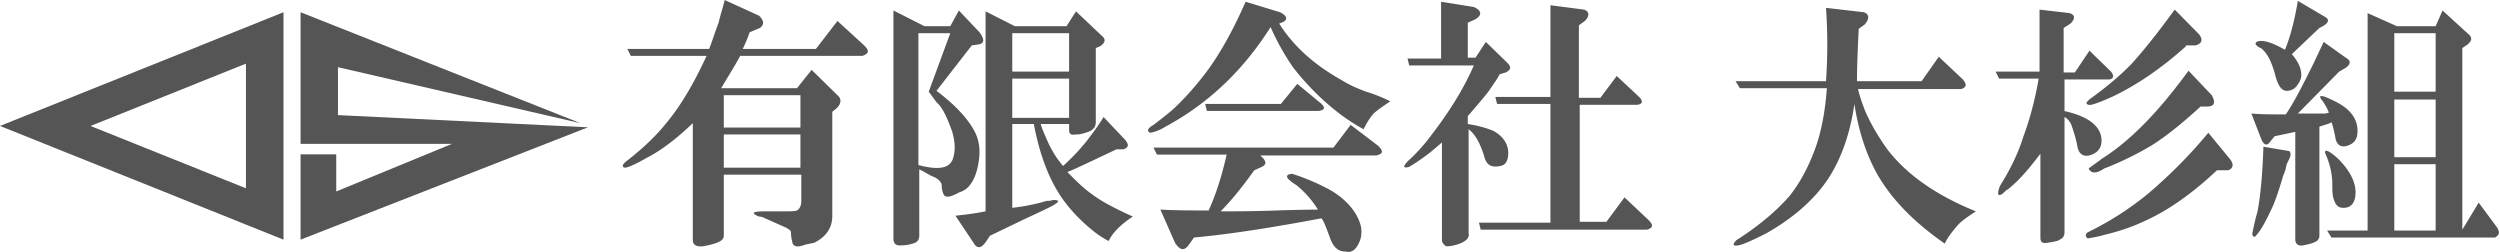 <svg width="397" height="40" fill="none" xmlns="http://www.w3.org/2000/svg"><g clip-path="url(#a)" fill="#555"><path d="M53.668 18.278V10.67l38.507 8.893L47.731 1.944v20.899h24.046l-18.383 7.56v-5.892H47.73v13.545l45.647-17.842-39.71-1.936ZM0 20l45.02 18.056V1.944L0 20Zm39.055-9.897V29.9l-24.679-9.897 24.68-9.897v-.003Z"/></g><path d="M114.94 27.736v9.707c0 .833-1.094 1.249-3.282 1.665-1.094.138-1.641-.278-1.641-.971V19.554c-2.461 2.357-4.922 4.299-7.384 5.547-1.914 1.11-3.008 1.526-3.418 1.526-.547-.14-.41-.555.547-1.249 2.461-1.941 4.512-3.883 6.153-5.963 2.188-2.635 4.239-6.102 6.29-10.54h-12.033l-.547-1.109h12.99c.547-1.387.957-2.774 1.504-4.16.274-1.248.684-2.358.958-3.606l5.469 2.496c.821.832.821 1.387.137 1.942l-1.641.693a21.464 21.464 0 0 1-1.094 2.635h11.623l3.419-4.438 4.239 3.883c.82.832.82 1.248-.274 1.665h-19.417c-.957 1.802-2.051 3.466-3.008 5.13h12.033l2.324-2.912 4.239 4.16c.547.556.411 1.249-.273 1.942l-.684.555v16.503c0 1.941-.957 3.328-2.871 4.299l-1.368.277c-1.094.416-1.777.416-2.051-.138-.137-.555-.273-1.11-.273-1.803 0-.278-.274-.416-.684-.694l-3.419-1.525c-.273-.139-.547-.278-.957-.278-1.367-.554-1.094-.832.957-.832h3.282c.821 0 1.368 0 1.778-.138.41-.278.683-.694.683-1.526v-4.16H114.94Zm0-12.62v5.131h12.17v-5.13h-12.17Zm0 11.51h12.17v-5.27h-12.17v5.27Zm33.775-12.203c3.145 2.357 5.059 4.576 6.016 6.379.821 1.525.957 3.19.684 4.854-.41 2.773-1.504 4.438-3.008 4.854-1.504.832-2.325.97-2.598.277-.137-.277-.274-.832-.274-1.526-.137-.416-.547-.832-1.094-1.109-.82-.277-1.504-.832-2.461-1.248v10.54c0 .693-.41 1.109-1.094 1.248-.82.277-1.504.277-2.051.277-.684 0-.957-.416-.957-1.11V1.664L146.8 4.16h4.103l1.367-2.496 3.282 3.467c.82 1.11.82 1.803-.274 1.942l-.957.138-5.606 7.212Zm-2.872-9.153v20.94c3.145.832 4.923.555 5.47-.97.41-1.248.41-2.635-.137-4.438-.82-2.219-1.504-3.744-2.461-4.576l-1.231-1.665 3.419-9.291h-5.06Zm14.905 27.736c2.324-.278 4.102-.694 5.469-1.11.274 0 .684 0 .958-.138 1.23 0 1.094.277-.137.97-1.367.694-2.872 1.387-4.376 2.08l-5.469 2.636-.547.832c-.821 1.248-1.504 1.248-2.051.277l-2.872-4.3c1.231-.138 2.735-.276 4.786-.693V1.803l4.649 2.357h8.205l1.504-2.357 4.102 3.883c.684.555.547 1.11-.274 1.664l-.683.277v11.788c0 .832-.547 1.387-1.641 1.664-.821.278-1.231.278-1.641.278-.684.138-.957-.139-.957-.694v-.97h-4.513c.274.97.821 2.08 1.231 3.05.547 1.11 1.231 2.358 2.325 3.606a33.455 33.455 0 0 0 3.692-3.883c.957-1.248 1.914-2.496 2.734-3.883l3.419 3.606c.684.832.547 1.248-.274 1.525h-1.094c-4.102 1.942-6.7 3.19-7.794 3.606 1.231 1.248 2.462 2.496 3.829 3.467 1.641 1.248 3.829 2.357 6.564 3.605-1.915 1.249-3.282 2.636-3.829 3.884-1.094-.555-2.051-1.248-2.872-1.942-2.324-1.942-4.102-4.022-5.333-6.102-1.641-2.773-2.871-6.24-3.692-10.54h-3.418v13.314Zm0-27.736v6.102h9.025V5.27h-9.025Zm0 7.211v6.24h9.025v-6.24h-9.025Zm42.389-8.737c2.188 3.467 5.47 6.518 9.982 9.014 1.094.694 2.325 1.249 3.829 1.803 1.368.416 2.735.971 3.829 1.526-.821.555-1.641 1.11-2.325 1.664-.547.416-1.23 1.387-1.914 2.774-1.504-.832-3.008-1.803-4.376-2.913-2.461-1.941-4.786-4.299-6.837-6.934A38.922 38.922 0 0 1 201.77 4.3c-4.376 6.934-9.982 12.204-16.682 15.81-.684.416-1.504.832-2.462.97-.547-.277-.41-.693.547-1.248 1.094-.832 2.188-1.664 3.282-2.635 2.051-1.941 3.829-4.021 5.47-6.24 2.188-3.051 4.102-6.657 5.88-10.679l5.469 1.665c1.094.554 1.231 1.109.547 1.525l-.684.277Zm-18.87 29.54c2.598.138 5.06.138 7.658.138 1.094-2.358 2.051-5.27 2.871-8.876H183.72l-.547-1.11h28.579l2.735-3.605 4.376 3.329c.82.832.82 1.248-.274 1.525h-18.46c.957.832 1.094 1.387.274 1.803l-1.231.555c-1.778 2.496-3.555 4.715-5.333 6.517 2.325 0 5.196 0 8.888-.138 4.239-.139 6.427-.139 6.564-.139-.957-1.525-2.051-2.774-3.419-3.883-1.777-1.11-1.914-1.664-.683-1.803a34.32 34.32 0 0 1 6.153 2.635c2.324 1.387 3.965 3.19 4.649 5.27a4.34 4.34 0 0 1 0 2.635c-.547 1.387-1.231 2.08-2.325 1.803-1.094 0-1.777-.555-2.324-1.803-.684-1.803-1.094-3.051-1.504-3.467-7.384 1.387-14.221 2.496-20.238 3.05l-.684.972c-.82 1.248-1.504 1.11-2.324-.14l-2.325-5.269Zm21.742-19.97 3.692 3.05c.82.694.684 1.11-.274 1.248h-17.776l-.273-1.11h12.033l2.598-3.189Zm22.972 9.29c-.273.278-.957.833-1.777 1.526-1.231.971-2.462 1.803-3.419 2.358-.957.277-1.094 0-.137-.971a28.465 28.465 0 0 0 3.829-4.299c2.872-3.744 5.06-7.35 6.564-10.817h-10.256l-.273-1.11h5.333V.278l5.196.832c1.23.555 1.367 1.249.273 1.942l-1.23.555v5.547h1.23l1.641-2.496 3.419 3.328c.683.693.547 1.11-.274 1.525l-.957.278c-.41.832-.957 1.525-1.504 2.357-.547.832-1.778 2.22-3.555 4.3v1.247c1.777.278 3.145.694 4.102 1.11 1.504.832 2.324 2.08 2.324 3.467 0 1.248-.41 1.941-1.23 2.08-1.231.277-2.051 0-2.462-1.11-.683-2.357-1.504-3.882-2.598-4.714v16.503c.137.693-.273 1.109-1.094 1.525-.957.416-1.777.555-2.461.555a1.418 1.418 0 0 1-.684-.832V22.605Zm21.605 12.62h4.513l2.871-3.882 3.829 3.605c.82.832.684 1.248-.273 1.526h-26.391l-.274-1.11h11.35v-18.86h-8.478l-.274-1.11h8.752V.833l5.332.692c.821.278.958.971.137 1.803l-.957.694v11.51h3.419l2.598-3.467 3.555 3.328c.684.694.547 1.11-.274 1.249h-9.161v18.583h-.274Zm44.441-21.217c.273 1.248.684 2.357 1.094 3.467.957 2.218 2.188 4.299 3.692 6.379 3.145 4.022 7.794 7.211 13.947 9.707-1.23.832-2.324 1.526-3.008 2.358-.957 1.11-1.641 2.08-1.914 2.774-4.786-3.329-8.205-6.796-10.529-10.679-1.778-3.05-3.145-6.934-3.829-11.51-.684 4.715-2.051 8.598-4.102 11.788-2.188 3.328-5.47 6.24-9.846 8.737-2.187 1.109-3.692 1.802-4.512 1.941-.82.139-.957-.139-.273-.832 3.692-2.358 6.426-4.715 8.477-7.073 1.641-2.08 2.872-4.438 3.829-6.934 1.094-2.773 1.778-6.24 2.051-10.123h-13.811l-.683-1.11h14.358a82.948 82.948 0 0 0 0-11.649l6.016.694c.821.277.957.97.137 1.941l-.957.693c-.137 2.913-.274 5.686-.274 8.321h10.256l2.735-3.883 3.828 3.606c.684.832.547 1.248-.273 1.525h-16.409v-.138Zm32.681 3.605c3.965.832 6.016 2.497 6.016 4.715 0 .971-.41 1.665-1.23 2.08-1.368.694-2.325.278-2.598-1.109-.274-1.525-.684-2.635-.957-3.467-.274-.555-.547-.97-1.094-1.248V36.89c0 .554-.274.97-.684 1.11-.274.277-1.094.415-2.051.554-.821.139-1.094-.139-1.094-.832V24.408c-1.778 2.357-3.419 4.299-5.196 5.685-.274.14-.41.278-.684.555-.82.694-1.094.278-.547-1.11 1.641-2.634 2.872-5.13 3.692-7.765 1.094-2.913 1.914-6.102 2.461-9.292h-6.29l-.547-1.11h6.974V1.526l4.786.555c.821.278.957.832.137 1.664l-1.094.694v7.072h1.778l2.324-3.467 3.419 3.329c.547.693.41 1.11-.274 1.248h-7.11v4.992h-.137Zm24.34 9.43c-3.966 3.745-7.931 6.518-11.76 8.183-1.778.832-3.829 1.525-6.153 2.08-.957.277-1.778.416-2.598.554-.411-.277-.411-.693 0-.97a48.897 48.897 0 0 0 9.708-6.24c3.555-3.052 6.7-6.241 9.435-9.57l3.419 4.16c.684.833.547 1.526-.274 1.803h-1.777ZM347.125 7.35c-3.692 3.328-7.657 6.102-11.76 8.043-2.188.971-3.418 1.387-3.692 1.249-.547-.14-.41-.416.274-.971 2.324-1.664 4.512-3.467 6.427-5.409 1.914-2.08 4.239-4.992 6.973-8.737l3.829 3.884c.684.832.547 1.525-.547 1.802h-1.504v.139Zm2.325 9.569c-2.872 2.635-5.47 4.715-7.658 6.102a49.521 49.521 0 0 1-7.657 3.744c-1.231.832-2.051.832-2.462 0 .684-.555 1.368-.97 2.051-1.525 4.65-2.913 9.162-7.628 13.811-14.007l3.692 3.883c.684 1.248.41 1.803-.82 1.803h-.957Zm15.041 4.022-3.282.693-.683.832c-.547.832-1.094.555-1.505-.555l-1.504-3.883c1.504.139 3.282.139 5.47.139 1.231-1.803 2.598-4.438 4.376-8.043l1.64-3.467 3.692 2.635c.684.416.547.97-.273 1.525l-.957.555-6.564 6.656h4.376l.547-.138c-.137-.416-.41-.971-.957-1.803-.957-1.11-.274-1.11 1.914 0 2.598 1.248 3.829 3.05 3.555 5.27-.136.97-.683 1.525-1.641 1.803-.957.277-1.504-.14-1.777-.971-.274-1.526-.547-2.497-.684-2.774-.41.277-1.094.416-1.914.694v17.334c0 .416-.274.833-.684.971-.547.278-1.231.416-1.914.555-.821.139-1.231-.277-1.231-.97V20.94Zm-1.367 5.13c-.137.694-.274 1.249-.547 1.804-.684 2.357-1.231 3.883-1.641 4.853-1.094 2.358-1.915 3.883-2.598 4.577-.274.416-.547.416-.684-.139.274-1.387.547-2.635.82-3.467.547-2.912.821-6.38.958-10.4l4.102.693c.273.277.273.693 0 1.248l-.41.832Zm5.196-21.633-4.376 4.16c.957 1.11 1.504 2.219 1.504 3.328 0 .555-.273 1.11-.683 1.665-.411.554-.958.832-1.641.832-.821 0-1.368-.832-1.778-2.358-.547-2.08-1.231-3.606-2.325-4.438-.136 0-.273-.138-.547-.277-.273-.277-.41-.416-.136-.693.82-.416 2.324 0 4.512 1.248.821-1.942 1.504-4.577 2.051-7.766l4.239 2.496c.821.416.684.97-.273 1.525l-.547.278Zm.957 19.97c-.274-.832.547-.555 2.051.832 1.778 1.803 2.735 3.605 2.735 5.27 0 1.664-.684 2.496-1.914 2.496-.821 0-1.231-.416-1.505-1.248-.273-.694-.273-1.526-.273-2.497 0-1.664-.41-3.328-1.094-4.853Zm18.597-22.744 4.102 3.745c.684.554.547 1.109-.137 1.664l-.82.554v28.846l2.598-4.3 2.871 3.884c.547.832.411 1.248-.273 1.664h-25.981l-.684-1.11h6.427V2.081l4.649 2.08h6.154l1.094-2.497Zm-7.658 12.897h6.564V5.27h-6.564v9.291Zm0 10.401h6.564V15.81h-6.564v9.152Zm0 11.65h6.564v-10.54h-6.564v10.54Z" fill="#555"/><defs><clipPath id="a"><path fill="#fff" transform="translate(0 1.944)" d="M0 0h93.378v36.112H0z"/></clipPath></defs></svg>